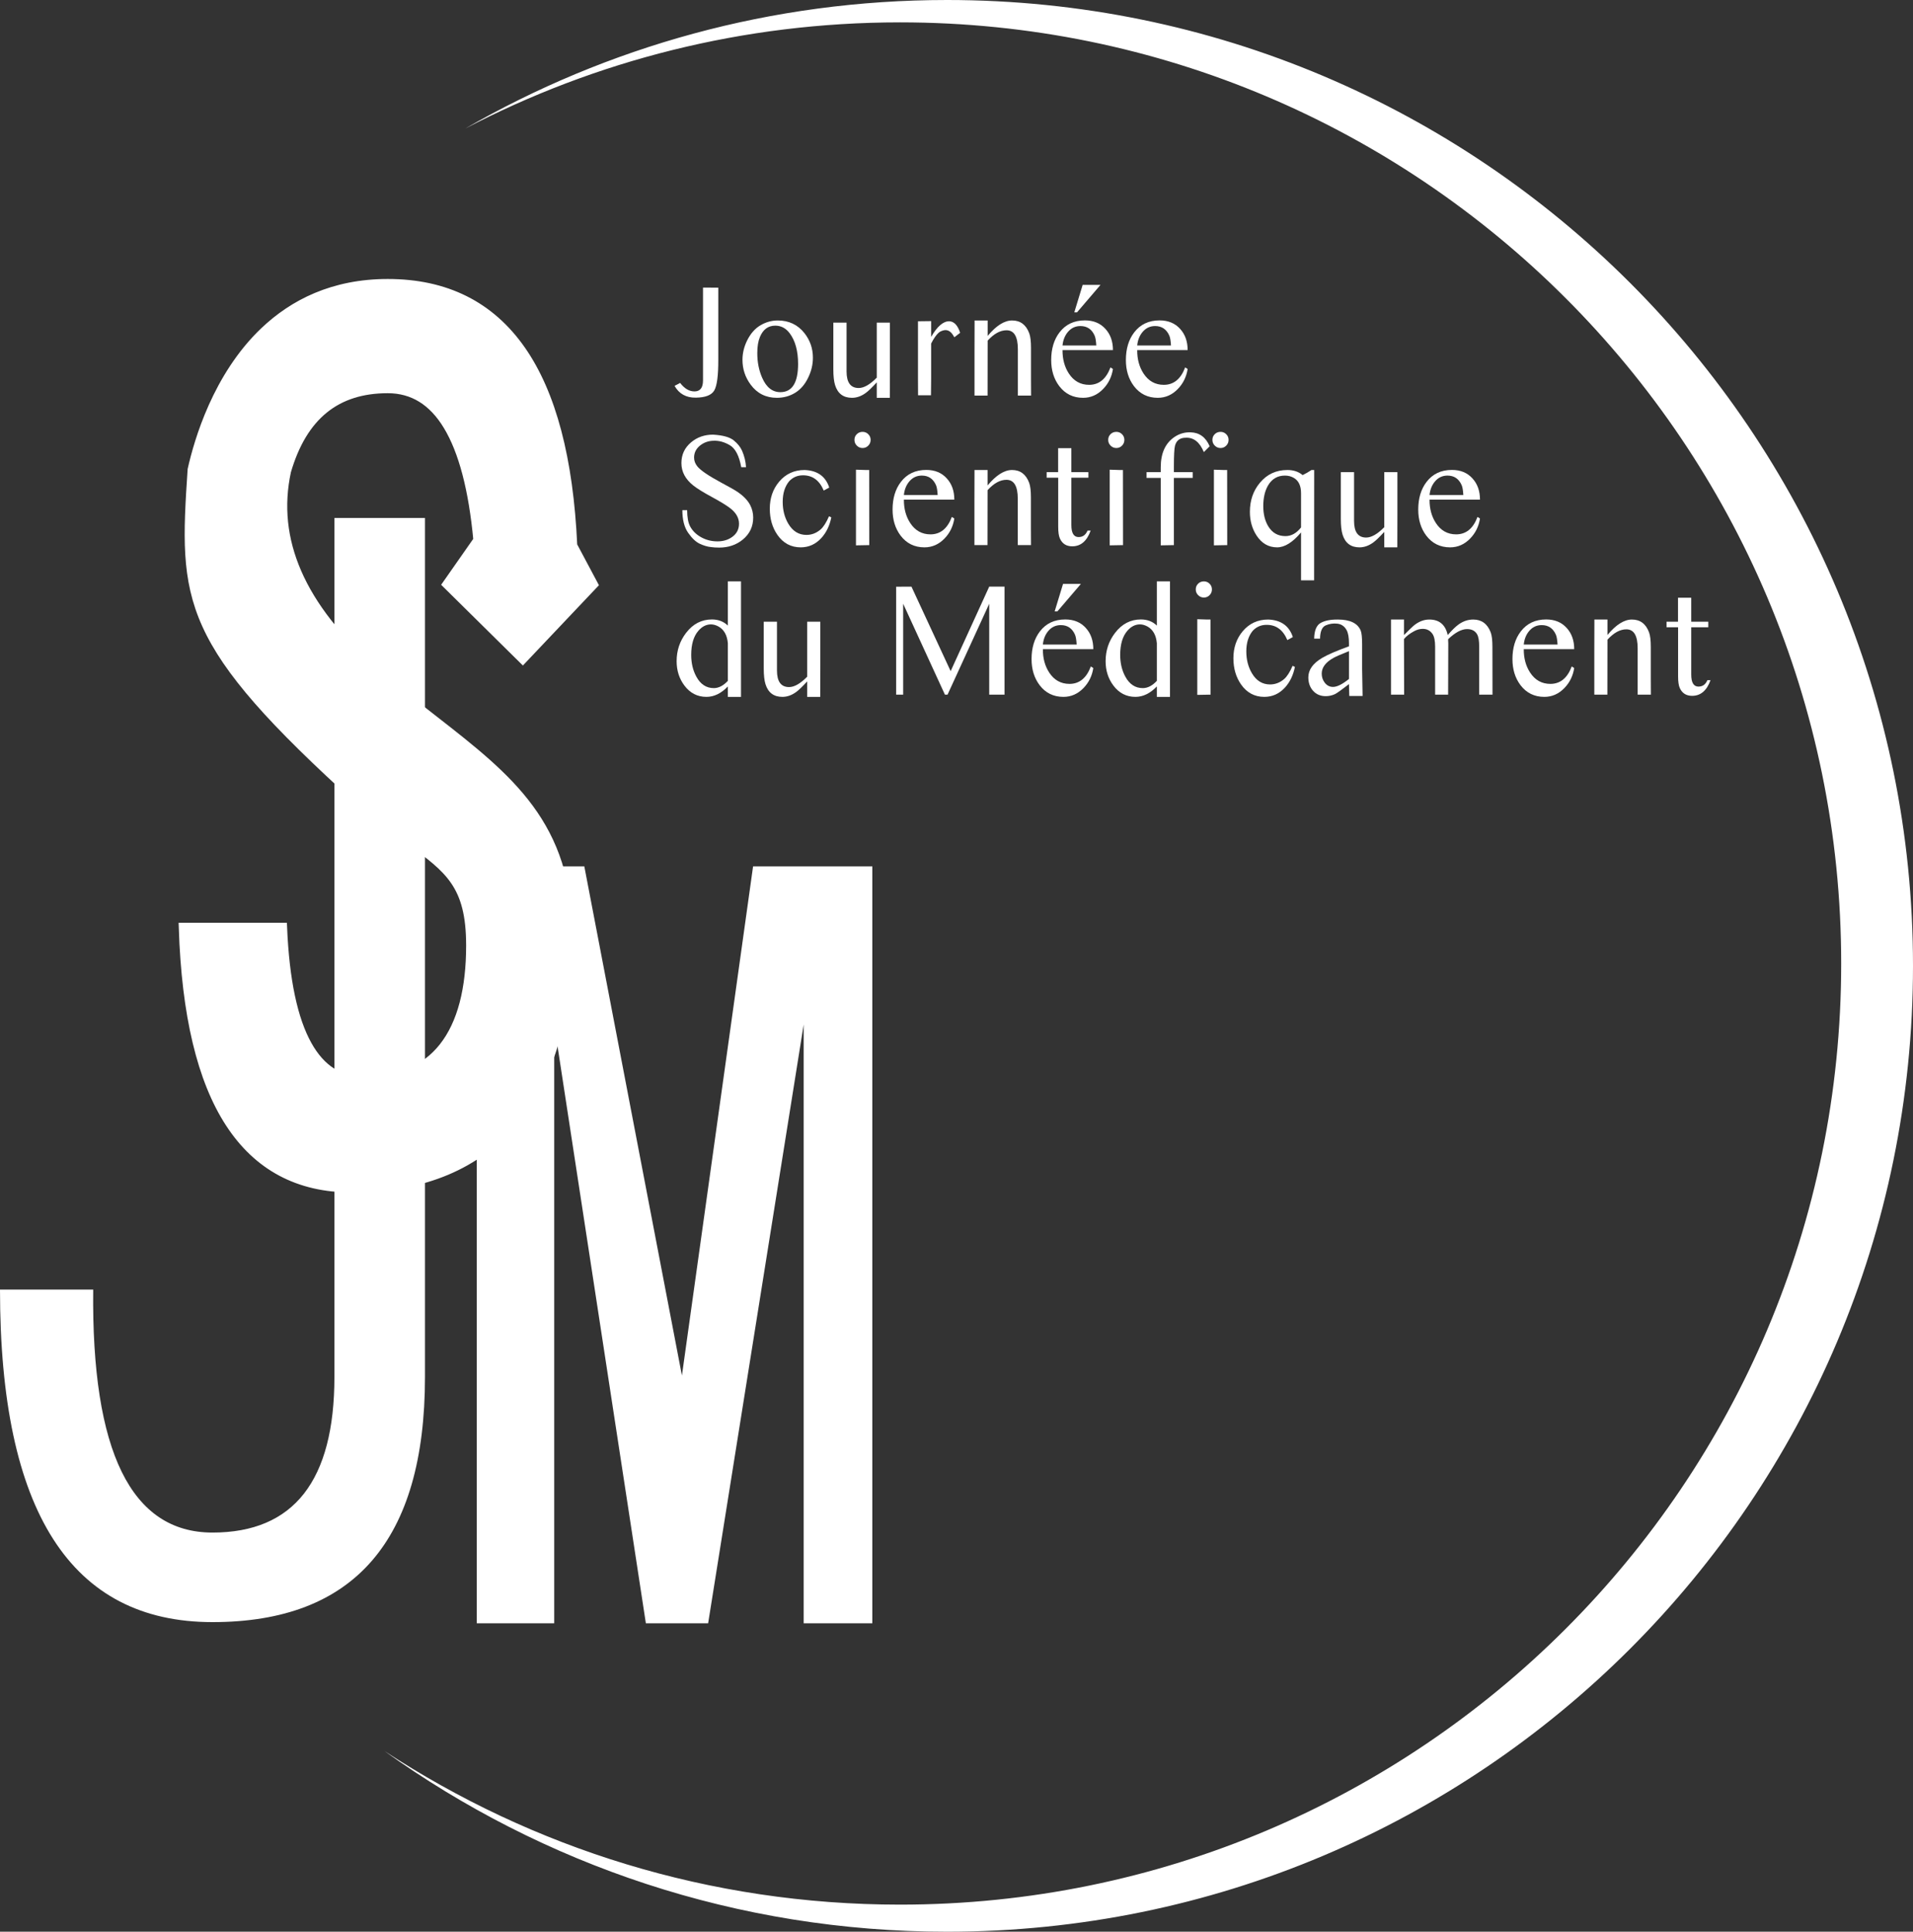 <?xml version="1.0" encoding="UTF-8"?>
<svg width="1625px" height="1641px" viewBox="0 0 1625 1641" version="1.1" xmlns="http://www.w3.org/2000/svg" xmlns:xlink="http://www.w3.org/1999/xlink">
    <rect x="0" y="0" width="1625" height="1641" fill="#333333" stroke="none"/>
    <title>JSM group</title>
    <g id="Page-1" stroke="none" stroke-width="1" fill="none" fill-rule="evenodd">
        <g id="JSM-group" fill="#FFFFFF">
            <path d="M804.5,0 C1257.65,0 1625,367.35 1625,820.5 C1625,1273.65 1257.65,1641 804.5,1641 C626.112,1641 461.02,1584.072 326.401,1487.391 C452.227,1569.969 602.754,1618 764.5,1618 C1206.052,1618 1564,1260.052 1564,818.5 C1564,376.948 1206.052,19 764.5,19 C631.245,19 505.605,51.6 395.119,109.26 C515.609,39.764 655.411,0 804.5,0 Z" id="Combined-Shape"></path>
            <polygon id="Path" points="741 1379 741 736 639.7 736 579.262 1168.525 496.354 736 405 736 405 1379 470.78 1379 470.78 870.339 548.63 1379 601.532 1379 682.686 870.339 682.686 1379"></polygon>
            <g id="Journée-Scientifique" transform="translate(573, 242)" fill-rule="nonzero">
                <path d="M37.156,63.401 C37.202,76.933 36.062,85.696 33.739,89.688 C31.415,93.68 26.17,95.721 18.003,95.811 C9.836,95.902 3.835,92.563 0,85.797 L4.738,83.294 C8.528,88.256 12.713,90.658 17.292,90.5 C21.872,90.342 24.162,87.241 24.162,81.196 L24.162,2.301 L37.156,2.368 L37.156,63.401 Z" id="Path"></path>
                <path d="M87.676,30.246 C97.061,30.246 104.596,33.809 110.281,40.936 C115.109,47.026 117.523,54.018 117.523,61.912 C117.523,67.641 116.214,73.212 113.597,78.625 C110.845,84.444 107.145,88.786 102.498,91.65 C97.85,94.514 92.662,95.947 86.931,95.947 C77.592,95.947 70.169,92.225 64.665,84.782 C60.017,78.512 57.694,71.475 57.694,63.671 C57.694,57.987 59.047,52.439 61.754,47.026 C64.642,41.252 68.398,37.012 73.023,34.305 C77.648,31.599 82.532,30.246 87.676,30.246 Z M85.578,34.644 C79.532,34.644 75.178,37.846 72.516,44.252 C71.027,47.815 70.282,52.394 70.282,57.987 C70.282,65.656 71.658,72.625 74.411,78.895 C77.975,87.06 83.119,91.143 89.842,91.143 C99.903,91.143 104.934,83.136 104.934,67.122 C104.934,56.161 102.566,47.5 97.828,41.139 C94.579,36.809 90.496,34.644 85.578,34.644 Z" id="Shape"></path>
                <path d="M182.932,32.072 L182.932,69.626 L182.864,95.947 L171.765,95.947 L171.765,82.82 C167.704,87.241 164.613,90.218 162.493,91.752 C158.702,94.548 154.777,95.947 150.716,95.947 C143.407,95.947 138.624,92.36 136.368,85.188 C135.375,82.031 134.879,77.565 134.879,71.791 L134.879,32.072 L146.114,32.072 L146.114,73.55 C146.114,82.933 149.543,87.624 156.401,87.624 C160.868,87.624 165.989,84.692 171.765,78.828 L171.765,32.072 L182.932,32.072 Z" id="Path"></path>
                <path d="M217.953,30.787 L217.953,44.184 C223.141,35.253 228.285,30.832 233.384,30.922 C237.49,31.103 240.558,34.373 242.588,40.733 L237.648,44.522 C236.249,41.861 234.782,40.102 233.248,39.245 C231.714,38.388 230.079,38.196 228.342,38.67 C226.604,39.143 225.24,39.831 224.247,40.733 C222.171,42.628 220.073,45.673 217.953,49.868 L217.953,79.572 L217.817,93.781 L206.853,93.781 L206.785,80.113 L206.785,56.093 C206.785,49.913 206.785,41.523 206.785,30.922 L217.953,30.787 Z" id="Path"></path>
                <path d="M265.968,43.372 C273.232,34.621 280.158,30.246 286.746,30.246 C293.739,30.246 298.59,33.877 301.297,41.139 C302.29,43.801 302.786,47.951 302.786,53.589 L302.786,80.046 L302.854,94.052 L291.619,94.052 L291.619,54.672 C291.619,43.936 288.415,38.568 282.008,38.568 C276.639,38.568 271.292,41.5 265.968,47.364 L265.9,94.052 L254.801,94.052 L254.801,57.04 L254.868,30.246 L265.968,30.246 L265.968,43.372 Z" id="Path"></path>
                <path d="M329.55,55.416 C329.505,63.085 331.287,69.693 334.896,75.242 C339.093,81.692 344.845,84.918 352.155,84.918 C360.547,84.918 366.593,79.978 370.293,70.099 L372.391,71.453 C371.354,78.129 368.579,83.79 364.067,88.436 C359.239,93.443 353.554,95.947 347.011,95.947 C338.574,95.947 331.828,92.631 326.775,86 C322.218,79.956 319.939,72.58 319.939,63.874 C319.939,54.356 322.285,46.53 326.978,40.395 C332.167,33.584 339.363,30.178 348.568,30.178 C355.877,30.178 361.698,32.591 366.029,37.418 C370.271,42.064 372.391,48.064 372.391,55.416 L329.55,55.416 Z M329.55,51.492 L358.246,51.492 C358.021,47.522 357.547,44.725 356.825,43.102 C354.433,37.688 350.418,34.982 344.778,34.982 C340.446,34.982 336.859,36.696 334.017,40.124 C331.49,43.192 330.001,46.981 329.55,51.492 Z M361.833,0 L341.868,23.344 L339.566,23.344 L346.673,0 L361.833,0 Z" id="Shape"></path>
                <path d="M392.996,55.416 C392.951,63.085 394.733,69.693 398.343,75.242 C402.539,81.692 408.292,84.918 415.601,84.918 C423.994,84.918 430.04,79.978 433.74,70.099 L435.838,71.453 C434.8,78.129 432.025,83.79 427.513,88.436 C422.685,93.443 417,95.947 410.458,95.947 C402.02,95.947 395.275,92.631 390.221,86 C385.664,79.956 383.386,72.58 383.386,63.874 C383.386,54.356 385.732,46.53 390.424,40.395 C395.613,33.584 402.81,30.178 412.014,30.178 C419.324,30.178 425.144,32.591 429.476,37.418 C433.717,42.064 435.838,48.064 435.838,55.416 L392.996,55.416 Z M392.996,51.492 L421.693,51.492 C421.467,47.522 420.993,44.725 420.271,43.102 C417.88,37.688 413.864,34.982 408.224,34.982 C403.893,34.982 400.306,36.696 397.463,40.124 C394.936,43.192 393.447,46.981 392.996,51.492 Z" id="Shape"></path>
                <path d="M60.709,154.904 L56.648,154.904 C54.889,145.206 51.651,138.969 46.936,136.195 C42.221,133.421 37.495,132.169 32.757,132.44 C28.606,132.575 24.929,133.906 21.725,136.432 C18.296,139.184 16.582,142.612 16.582,146.717 C16.582,149.468 17.552,152.017 19.492,154.363 C22.334,157.746 28.99,162.257 39.458,167.895 C46.722,171.775 51.369,174.414 53.4,175.812 C58.588,179.33 62.221,183.12 64.296,187.179 C65.966,190.517 66.8,194.013 66.8,197.667 C66.8,205.291 63.845,211.538 57.934,216.41 C52.384,220.921 45.707,223.176 37.901,223.176 C35.284,223.176 32.87,223.018 30.659,222.703 C27.771,222.387 24.669,221.451 21.353,219.895 C18.037,218.338 14.754,215.226 11.506,210.557 C8.257,205.888 6.633,199.494 6.633,191.375 L10.693,191.375 C10.739,197.509 11.573,202.088 13.198,205.11 C15.318,209.125 18.612,212.305 23.079,214.651 C27.14,216.816 31.607,217.899 36.48,217.899 C41.353,217.899 45.526,216.636 49,214.109 C52.836,211.358 54.753,207.614 54.753,202.877 C54.753,197.915 52.204,193.495 47.105,189.615 C43.992,187.225 38.837,184.078 31.64,180.176 C24.444,176.274 19.221,173.038 15.973,170.467 C9.205,165.144 5.82,158.783 5.82,151.385 C5.82,144.258 8.55,138.394 14.01,133.793 C19.199,129.417 25.425,127.23 32.69,127.23 C40.992,127.726 46.835,129.339 50.219,132.068 C53.603,134.797 56.017,137.83 57.46,141.168 C59.356,145.589 60.438,150.168 60.709,154.904 Z" id="Path"></path>
                <path d="M133.157,197.532 C131.713,204.659 128.871,210.523 124.629,215.124 C119.801,220.357 113.981,222.973 107.168,222.973 C98.911,222.973 92.323,219.455 87.405,212.418 C83.074,206.193 80.908,198.772 80.908,190.157 C80.908,181.135 83.547,173.489 88.826,167.219 C94.421,160.588 101.641,157.272 110.484,157.272 C121.313,157.678 128.284,162.64 131.397,172.158 L126.727,174.729 C122.937,165.753 116.778,161.445 108.251,161.806 C103.964,161.986 100.332,163.655 97.354,166.813 C93.699,171.233 91.872,177.075 91.872,184.338 C91.872,191.329 93.451,197.509 96.61,202.877 C100.355,209.238 105.498,212.418 112.041,212.418 C116.417,212.418 120.388,210.907 123.952,207.884 C126.434,205.764 128.848,201.998 131.194,196.585 L133.157,197.532 Z" id="Path"></path>
                <path d="M159.718,124.861 C161.613,124.861 163.226,125.527 164.557,126.858 C165.888,128.188 166.553,129.801 166.553,131.695 C166.553,133.59 165.888,135.214 164.557,136.567 C163.226,137.92 161.613,138.597 159.718,138.597 C157.823,138.597 156.198,137.92 154.845,136.567 C153.491,135.214 152.814,133.59 152.814,131.695 C152.814,129.756 153.48,128.132 154.811,126.824 C156.142,125.516 157.777,124.861 159.718,124.861 Z M165.335,157.272 L165.403,221.079 L154.1,221.282 L154.1,157.002 L162.357,157.272 L165.335,157.272 Z" id="Shape"></path>
                <path d="M194.806,182.443 C194.761,190.111 196.543,196.72 200.153,202.268 C204.349,208.719 210.102,211.944 217.411,211.944 C225.804,211.944 231.85,207.005 235.55,197.126 L237.648,198.479 C236.61,205.155 233.835,210.816 229.323,215.463 C224.495,220.47 218.81,222.973 212.268,222.973 C203.83,222.973 197.085,219.658 192.031,213.027 C187.474,206.982 185.195,199.607 185.195,190.901 C185.195,181.383 187.542,173.557 192.234,167.422 C197.423,160.61 204.62,157.205 213.824,157.205 C221.134,157.205 226.954,159.618 231.286,164.445 C235.527,169.091 237.648,175.09 237.648,182.443 L194.806,182.443 Z M194.806,178.518 L223.502,178.518 C223.277,174.549 222.803,171.752 222.081,170.128 C219.69,164.715 215.674,162.009 210.034,162.009 C205.703,162.009 202.116,163.723 199.273,167.151 C196.746,170.218 195.257,174.008 194.806,178.518 Z" id="Shape"></path>
                <path d="M265.9,170.399 C273.165,161.648 280.091,157.272 286.678,157.272 C293.672,157.272 298.522,160.903 301.229,168.166 C302.222,170.827 302.718,174.977 302.718,180.616 L302.718,207.072 L302.786,221.079 L291.551,221.079 L291.551,181.699 C291.551,170.963 288.348,165.595 281.941,165.595 C276.571,165.595 271.224,168.527 265.9,174.391 L265.833,221.079 L254.733,221.079 L254.733,184.067 L254.801,157.272 L265.9,157.272 L265.9,170.399 Z" id="Path"></path>
                <path d="M337.062,138.732 L337.062,159.099 L351.546,159.099 L351.546,163.836 L337.062,163.836 L337.062,204.028 C337.062,210.839 339.115,214.245 343.221,214.245 C346.74,214.245 349.267,212.418 350.801,208.764 L353.441,208.764 C350.282,217.65 345.071,222.094 337.807,222.094 C332.798,222.094 329.302,219.861 327.316,215.395 C326.369,213.275 325.895,209.982 325.895,205.516 L325.895,163.836 L316.081,163.836 L316.081,159.099 L325.827,159.099 L325.827,138.732 L337.062,138.732 Z" id="Path"></path>
                <path d="M375.264,124.861 C377.159,124.861 378.772,125.527 380.103,126.858 C381.434,128.188 382.1,129.801 382.1,131.695 C382.1,133.59 381.434,135.214 380.103,136.567 C378.772,137.92 377.159,138.597 375.264,138.597 C373.369,138.597 371.745,137.92 370.391,136.567 C369.037,135.214 368.361,133.59 368.361,131.695 C368.361,129.756 369.026,128.132 370.357,126.824 C371.688,125.516 373.324,124.861 375.264,124.861 Z M380.881,157.272 L380.949,221.079 L369.646,221.282 L369.646,157.002 L377.903,157.272 L380.881,157.272 Z" id="Shape"></path>
                <path d="M424.159,163.971 L424.159,221.079 L412.992,221.282 L412.992,163.971 L400.945,163.971 L400.945,159.099 L412.992,159.099 L412.992,155.039 C412.992,142.86 417.03,134.154 425.107,128.921 C429.167,126.305 433.612,125.087 438.44,125.267 C445.884,125.493 451.254,129.44 454.547,137.109 L449.607,142.048 C446.087,133.567 440.944,129.508 434.176,129.869 C429.348,129.869 426.325,132.124 425.107,136.635 C424.475,138.981 424.159,144.98 424.159,154.633 L424.159,159.099 L440.132,159.099 L440.132,163.971 L424.159,163.971 Z" id="Path"></path>
                <path d="M463.782,124.861 C465.677,124.861 467.29,125.527 468.621,126.858 C469.952,128.188 470.618,129.801 470.618,131.695 C470.618,133.59 469.952,135.214 468.621,136.567 C467.29,137.92 465.677,138.597 463.782,138.597 C461.887,138.597 460.263,137.92 458.909,136.567 C457.555,135.214 456.879,133.59 456.879,131.695 C456.879,129.756 457.544,128.132 458.875,126.824 C460.206,125.516 461.842,124.861 463.782,124.861 Z M469.4,157.272 L469.467,221.079 L458.165,221.282 L458.165,157.002 L466.422,157.272 L469.4,157.272 Z" id="Shape"></path>
                <path d="M543.336,157.272 L543.269,250.986 L532.169,250.986 L532.169,210.32 C525.04,218.756 518.272,222.973 511.865,222.973 C504.601,222.973 498.78,219.635 494.404,212.959 C490.613,207.14 488.718,200.441 488.718,192.863 C488.718,183.12 491.561,174.865 497.246,168.098 C503.247,160.881 511.03,157.272 520.596,157.272 C525.785,157.272 530.094,158.716 533.523,161.603 C536.14,160.34 538.644,158.896 541.035,157.272 L543.336,157.272 Z M532.169,206.057 L532.169,176.962 C532.169,170.737 530.161,166.429 526.146,164.039 C523.89,162.685 521.34,162.009 518.498,162.009 C512.136,162.009 507.308,164.873 504.014,170.602 C501.397,175.248 500.089,181.022 500.089,187.924 C500.089,194.69 501.487,200.396 504.285,205.043 C507.669,210.636 512.542,213.433 518.904,213.433 C523.912,213.433 528.334,210.974 532.169,206.057 Z" id="Shape"></path>
                <path d="M614.024,159.099 L614.024,196.652 L613.957,222.973 L602.857,222.973 L602.857,209.847 C598.796,214.267 595.706,217.244 593.585,218.778 C589.795,221.575 585.87,222.973 581.809,222.973 C574.499,222.973 569.717,219.387 567.461,212.215 C566.468,209.057 565.972,204.591 565.972,198.818 L565.972,159.099 L577.206,159.099 L577.206,200.577 C577.206,209.959 580.636,214.651 587.494,214.651 C591.961,214.651 597.082,211.719 602.857,205.854 L602.857,159.099 L614.024,159.099 Z" id="Path"></path>
                <path d="M641.33,182.443 C641.285,190.111 643.067,196.72 646.676,202.268 C650.873,208.719 656.625,211.944 663.935,211.944 C672.327,211.944 678.373,207.005 682.073,197.126 L684.171,198.479 C683.133,205.155 680.359,210.816 675.847,215.463 C671.019,220.47 665.334,222.973 658.791,222.973 C650.354,222.973 643.608,219.658 638.555,213.027 C633.998,206.982 631.719,199.607 631.719,190.901 C631.719,181.383 634.065,173.557 638.758,167.422 C643.947,160.61 651.143,157.205 660.348,157.205 C667.657,157.205 673.478,159.618 677.809,164.445 C682.051,169.091 684.171,175.09 684.171,182.443 L641.33,182.443 Z M641.33,178.518 L670.026,178.518 C669.8,174.549 669.327,171.752 668.605,170.128 C666.213,164.715 662.198,162.009 656.558,162.009 C652.226,162.009 648.639,163.723 645.797,167.151 C643.27,170.218 641.781,174.008 641.33,178.518 Z" id="Shape"></path>
                <path d="M45.278,341.136 C39.638,347.045 33.569,350 27.072,350 C19.402,350 13.153,346.775 8.325,340.324 C3.948,334.46 1.76,327.581 1.76,319.687 C1.76,310.62 4.444,302.591 9.814,295.599 C15.634,288.02 22.944,284.231 31.742,284.231 C37.202,284.231 41.714,285.968 45.278,289.441 L45.278,278.006 L45.278,251.888 L56.445,251.888 L56.445,323.544 L56.445,350 L45.278,350 L45.278,341.136 Z M45.278,336.4 L45.278,304.463 C44.691,297.696 42.097,292.982 37.495,290.321 C35.239,289.058 33.05,288.426 30.93,288.426 C26.959,288.426 23.417,290.208 20.304,293.772 C16.198,298.463 14.145,305.32 14.145,314.341 C14.145,321.288 15.589,327.423 18.477,332.746 C21.996,339.287 26.959,342.557 33.366,342.557 C37.472,342.557 41.443,340.505 45.278,336.4 Z" id="Shape"></path>
                <path d="M123.817,286.126 L123.817,323.679 L123.749,350 L112.65,350 L112.65,336.873 C108.589,341.294 105.498,344.271 103.378,345.805 C99.588,348.602 95.662,350 91.601,350 C84.292,350 79.509,346.414 77.253,339.242 C76.261,336.084 75.764,331.618 75.764,325.844 L75.764,286.126 L86.999,286.126 L86.999,327.603 C86.999,336.986 90.428,341.677 97.286,341.677 C101.753,341.677 106.874,338.745 112.65,332.881 L112.65,286.126 L123.817,286.126 Z" id="Path"></path>
                <polygon id="Path" points="188.241 256.422 201.236 256.354 234.534 328.145 267.292 256.354 280.286 256.354 280.286 348.105 267.292 348.105 267.292 270.902 231.895 348.105 229.661 348.105 194.197 270.902 194.197 348.105 188.241 348.105"></polygon>
                <path d="M312.87,309.47 C312.825,317.138 314.607,323.747 318.217,329.295 C322.413,335.746 328.166,338.971 335.476,338.971 C343.868,338.971 349.914,334.031 353.614,324.153 L355.712,325.506 C354.674,332.182 351.899,337.843 347.387,342.489 C342.559,347.496 336.874,350 330.332,350 C321.894,350 315.149,346.684 310.095,340.053 C305.538,334.009 303.26,326.634 303.26,317.928 C303.26,308.41 305.606,300.583 310.298,294.448 C315.487,287.637 322.684,284.231 331.888,284.231 C339.198,284.231 345.018,286.645 349.35,291.471 C353.591,296.117 355.712,302.117 355.712,309.47 L312.87,309.47 Z M312.87,305.545 L341.567,305.545 C341.341,301.576 340.867,298.779 340.145,297.155 C337.754,291.742 333.738,289.035 328.098,289.035 C323.767,289.035 320.18,290.749 317.337,294.178 C314.811,297.245 313.322,301.034 312.87,305.545 Z M345.154,254.053 L325.188,277.397 L322.887,277.397 L329.993,254.053 L345.154,254.053 Z" id="Shape"></path>
                <path d="M409.683,341.136 C404.043,347.045 397.974,350 391.477,350 C383.807,350 377.558,346.775 372.73,340.324 C368.353,334.46 366.165,327.581 366.165,319.687 C366.165,310.62 368.849,302.591 374.219,295.599 C380.039,288.02 387.349,284.231 396.147,284.231 C401.607,284.231 406.119,285.968 409.683,289.441 L409.683,278.006 L409.683,251.888 L420.85,251.888 L420.85,323.544 L420.85,350 L409.683,350 L409.683,341.136 Z M409.683,336.4 L409.683,304.463 C409.096,297.696 406.502,292.982 401.9,290.321 C399.644,289.058 397.455,288.426 395.335,288.426 C391.364,288.426 387.822,290.208 384.709,293.772 C380.603,298.463 378.55,305.32 378.55,314.341 C378.55,321.288 379.994,327.423 382.882,332.746 C386.401,339.287 391.364,342.557 397.771,342.557 C401.877,342.557 405.848,340.505 409.683,336.4 Z" id="Shape"></path>
                <path d="M449.644,251.888 C451.539,251.888 453.153,252.553 454.484,253.884 C455.815,255.215 456.48,256.828 456.48,258.722 C456.48,260.617 455.815,262.241 454.484,263.594 C453.153,264.947 451.539,265.624 449.644,265.624 C447.749,265.624 446.125,264.947 444.771,263.594 C443.418,262.241 442.741,260.617 442.741,258.722 C442.741,256.782 443.407,255.159 444.738,253.85 C446.069,252.542 447.704,251.888 449.644,251.888 Z M455.262,284.299 L455.33,348.105 L444.027,348.308 L444.027,284.028 L452.284,284.299 L455.262,284.299 Z" id="Shape"></path>
                <path d="M526.965,324.559 C525.521,331.686 522.679,337.55 518.438,342.151 C513.61,347.384 507.789,350 500.976,350 C492.719,350 486.132,346.482 481.213,339.445 C476.882,333.219 474.716,325.799 474.716,317.183 C474.716,308.161 477.356,300.516 482.635,294.245 C488.23,287.614 495.449,284.299 504.292,284.299 C515.121,284.705 522.092,289.667 525.206,299.185 L520.536,301.756 C516.746,292.779 510.587,288.471 502.059,288.832 C497.773,289.013 494.14,290.682 491.162,293.839 C487.508,298.26 485.68,304.102 485.68,311.364 C485.68,318.356 487.26,324.536 490.418,329.904 C494.163,336.264 499.307,339.445 505.849,339.445 C510.226,339.445 514.196,337.933 517.761,334.911 C520.242,332.791 522.656,329.024 525.003,323.611 L526.965,324.559 Z" id="Path"></path>
                <path d="M572.882,339.174 C566.475,344.136 562.482,346.978 560.903,347.699 C558.467,348.827 555.872,349.391 553.12,349.391 C548.608,349.391 544.998,347.835 542.291,344.722 C539.674,341.745 538.366,337.978 538.366,333.422 C538.366,327.017 542.268,321.514 550.074,316.913 C554.631,314.206 562.234,310.913 572.882,307.034 L572.882,304.598 C572.882,299.546 572.228,295.802 570.92,293.366 C569.115,290.073 566.498,288.223 563.069,287.817 C559.64,287.411 556.346,287.885 553.188,289.238 C550.029,290.592 548.405,294.358 548.315,300.538 L543.306,300.538 C543.442,293.682 545.258,289.25 548.754,287.242 C552.251,285.235 557.136,284.254 563.407,284.299 C573.74,284.299 580.214,287.411 582.831,293.636 C583.644,295.576 584.05,299.546 584.05,305.545 L584.05,326.588 L584.456,349.256 L573.153,349.256 L572.882,339.174 Z M572.882,334.776 L572.882,311.161 C566.16,313.823 561.76,315.74 559.685,316.913 C553.052,320.612 549.736,325.055 549.736,330.242 C549.736,333.174 550.593,335.746 552.308,337.956 C554.158,340.347 556.504,341.542 559.346,341.542 C562.776,341.542 567.288,339.287 572.882,334.776 Z" id="Shape"></path>
                <path d="M619.612,297.493 C624.079,293.027 626.741,290.434 627.598,289.712 C631.885,286.103 636.397,284.299 641.134,284.299 C649.617,284.299 654.828,288.697 656.768,297.493 C660.423,293.253 663.559,290.208 666.176,288.359 C670.011,285.652 674.094,284.299 678.426,284.299 C685.51,284.299 690.45,287.908 693.248,295.125 C694.241,297.696 694.737,301.801 694.737,307.44 L694.805,348.105 L683.502,348.105 L683.502,307.44 C683.502,302.342 682.893,298.779 681.675,296.749 C679.96,293.862 677.14,292.418 673.215,292.418 C668.522,292.418 663.198,295.238 657.242,300.876 L657.107,301.621 L657.242,304.53 L657.107,348.105 L646.075,348.105 L646.075,307.44 C646.075,302.342 645.33,298.711 643.841,296.546 C641.856,293.659 639.081,292.215 635.517,292.215 C633.125,292.215 630.711,292.87 628.275,294.178 C624.485,296.208 621.597,298.441 619.612,300.876 L619.747,348.105 L608.58,348.105 L608.58,284.299 L619.612,284.299 L619.612,297.493 Z" id="Path"></path>
                <path d="M721.365,309.47 C721.32,317.138 723.102,323.747 726.712,329.295 C730.908,335.746 736.661,338.971 743.97,338.971 C752.363,338.971 758.409,334.031 762.109,324.153 L764.207,325.506 C763.169,332.182 760.394,337.843 755.882,342.489 C751.054,347.496 745.369,350 738.827,350 C730.389,350 723.644,346.684 718.59,340.053 C714.033,334.009 711.755,326.634 711.755,317.928 C711.755,308.41 714.101,300.583 718.793,294.448 C723.982,287.637 731.179,284.231 740.383,284.231 C747.693,284.231 753.513,286.645 757.845,291.471 C762.086,296.117 764.207,302.117 764.207,309.47 L721.365,309.47 Z M721.365,305.545 L750.062,305.545 C749.836,301.576 749.362,298.779 748.64,297.155 C746.249,291.742 742.233,289.035 736.593,289.035 C732.262,289.035 728.675,290.749 725.832,294.178 C723.305,297.245 721.816,301.034 721.365,305.545 Z" id="Shape"></path>
                <path d="M792.459,297.426 C799.724,288.674 806.65,284.299 813.237,284.299 C820.231,284.299 825.081,287.93 827.789,295.193 C828.781,297.854 829.277,302.004 829.277,307.643 L829.277,334.099 L829.345,348.105 L818.11,348.105 L818.11,308.725 C818.11,297.989 814.907,292.621 808.5,292.621 C803.13,292.621 797.784,295.554 792.459,301.418 L792.392,348.105 L781.292,348.105 L781.292,311.094 L781.36,284.299 L792.459,284.299 L792.459,297.426 Z" id="Path"></path>
                <path d="M863.621,265.759 L863.621,286.126 L878.105,286.126 L878.105,290.862 L863.621,290.862 L863.621,331.054 C863.621,337.866 865.674,341.271 869.78,341.271 C873.3,341.271 875.826,339.445 877.36,335.791 L880,335.791 C876.842,344.677 871.63,349.12 864.366,349.12 C859.358,349.12 855.861,346.887 853.875,342.422 C852.928,340.302 852.454,337.009 852.454,332.543 L852.454,290.862 L842.641,290.862 L842.641,286.126 L852.386,286.126 L852.386,265.759 L863.621,265.759 Z" id="Path"></path>
            </g>
            <path d="M329.366,241 C378.638,241 416.366,259.925 442.632,297.625 C468.359,334.553 483.036,389.823 486.35,463.566 L503.884,496.495 L444.07,559.641 L379.938,496.308 L406.105,458.892 C402.078,415.75 393.619,383.287 380.52,361.586 C367.889,340.661 350.896,330.03 329.366,330.03 C307.494,330.03 289.357,335.774 275.019,347.43 C260.589,359.161 250.048,376.802 243.217,400.227 C236.89,429.518 239.883,458.29 252.173,486.543 C264.632,515.186 286.589,543.266 317.951,570.853 C335.262,585.918 352.281,599.185 368.402,611.755 C432.531,661.757 482.352,701.086 482.352,795.577 C482.352,858.915 468.043,915.124 434.78,953.896 C405.398,988.144 361.233,1009 298.687,1009 C253.66,1009 219.22,990.613 195.33,953.903 C171.473,917.243 158.211,861.945 155.859,787.884 L239.866,787.884 C241.766,832.578 248.742,865.988 261.047,888.025 C266.768,898.27 273.629,905.994 281.707,911.121 C289.67,916.175 298.799,918.672 309.075,918.672 C339.653,918.672 361.882,908.398 376.627,889.832 C392.75,869.53 399.955,839.624 399.955,803.198 C399.955,751.277 381.447,737.964 348.24,713.615 C336.15,704.751 322.166,694.493 306.434,680.659 C155.574,544.256 155.93,510.699 163.374,398.951 C168.854,374.659 184.641,319.872 224.706,281.732 C249.373,258.25 283.179,241 329.366,241 Z" id="Path-3" stroke="#FFFFFF" stroke-width="8"></path>
            <path d="M361,440 L361,1169.726 C361,1308.575 300.833,1378 180.5,1378 C60.167,1378 0,1283.834 0,1095.502 L79.162,1095.502 C77.675,1233.118 111.454,1301.926 180.5,1301.926 C249.546,1301.926 284.068,1257.859 284.068,1169.726 L284.068,440 L361,440 Z" id="Path-2"></path>
            <polygon id="Path-4" points="284.135 653.236 361 714 361 611.309 282 539"></polygon>
        </g>
    </g>
</svg>